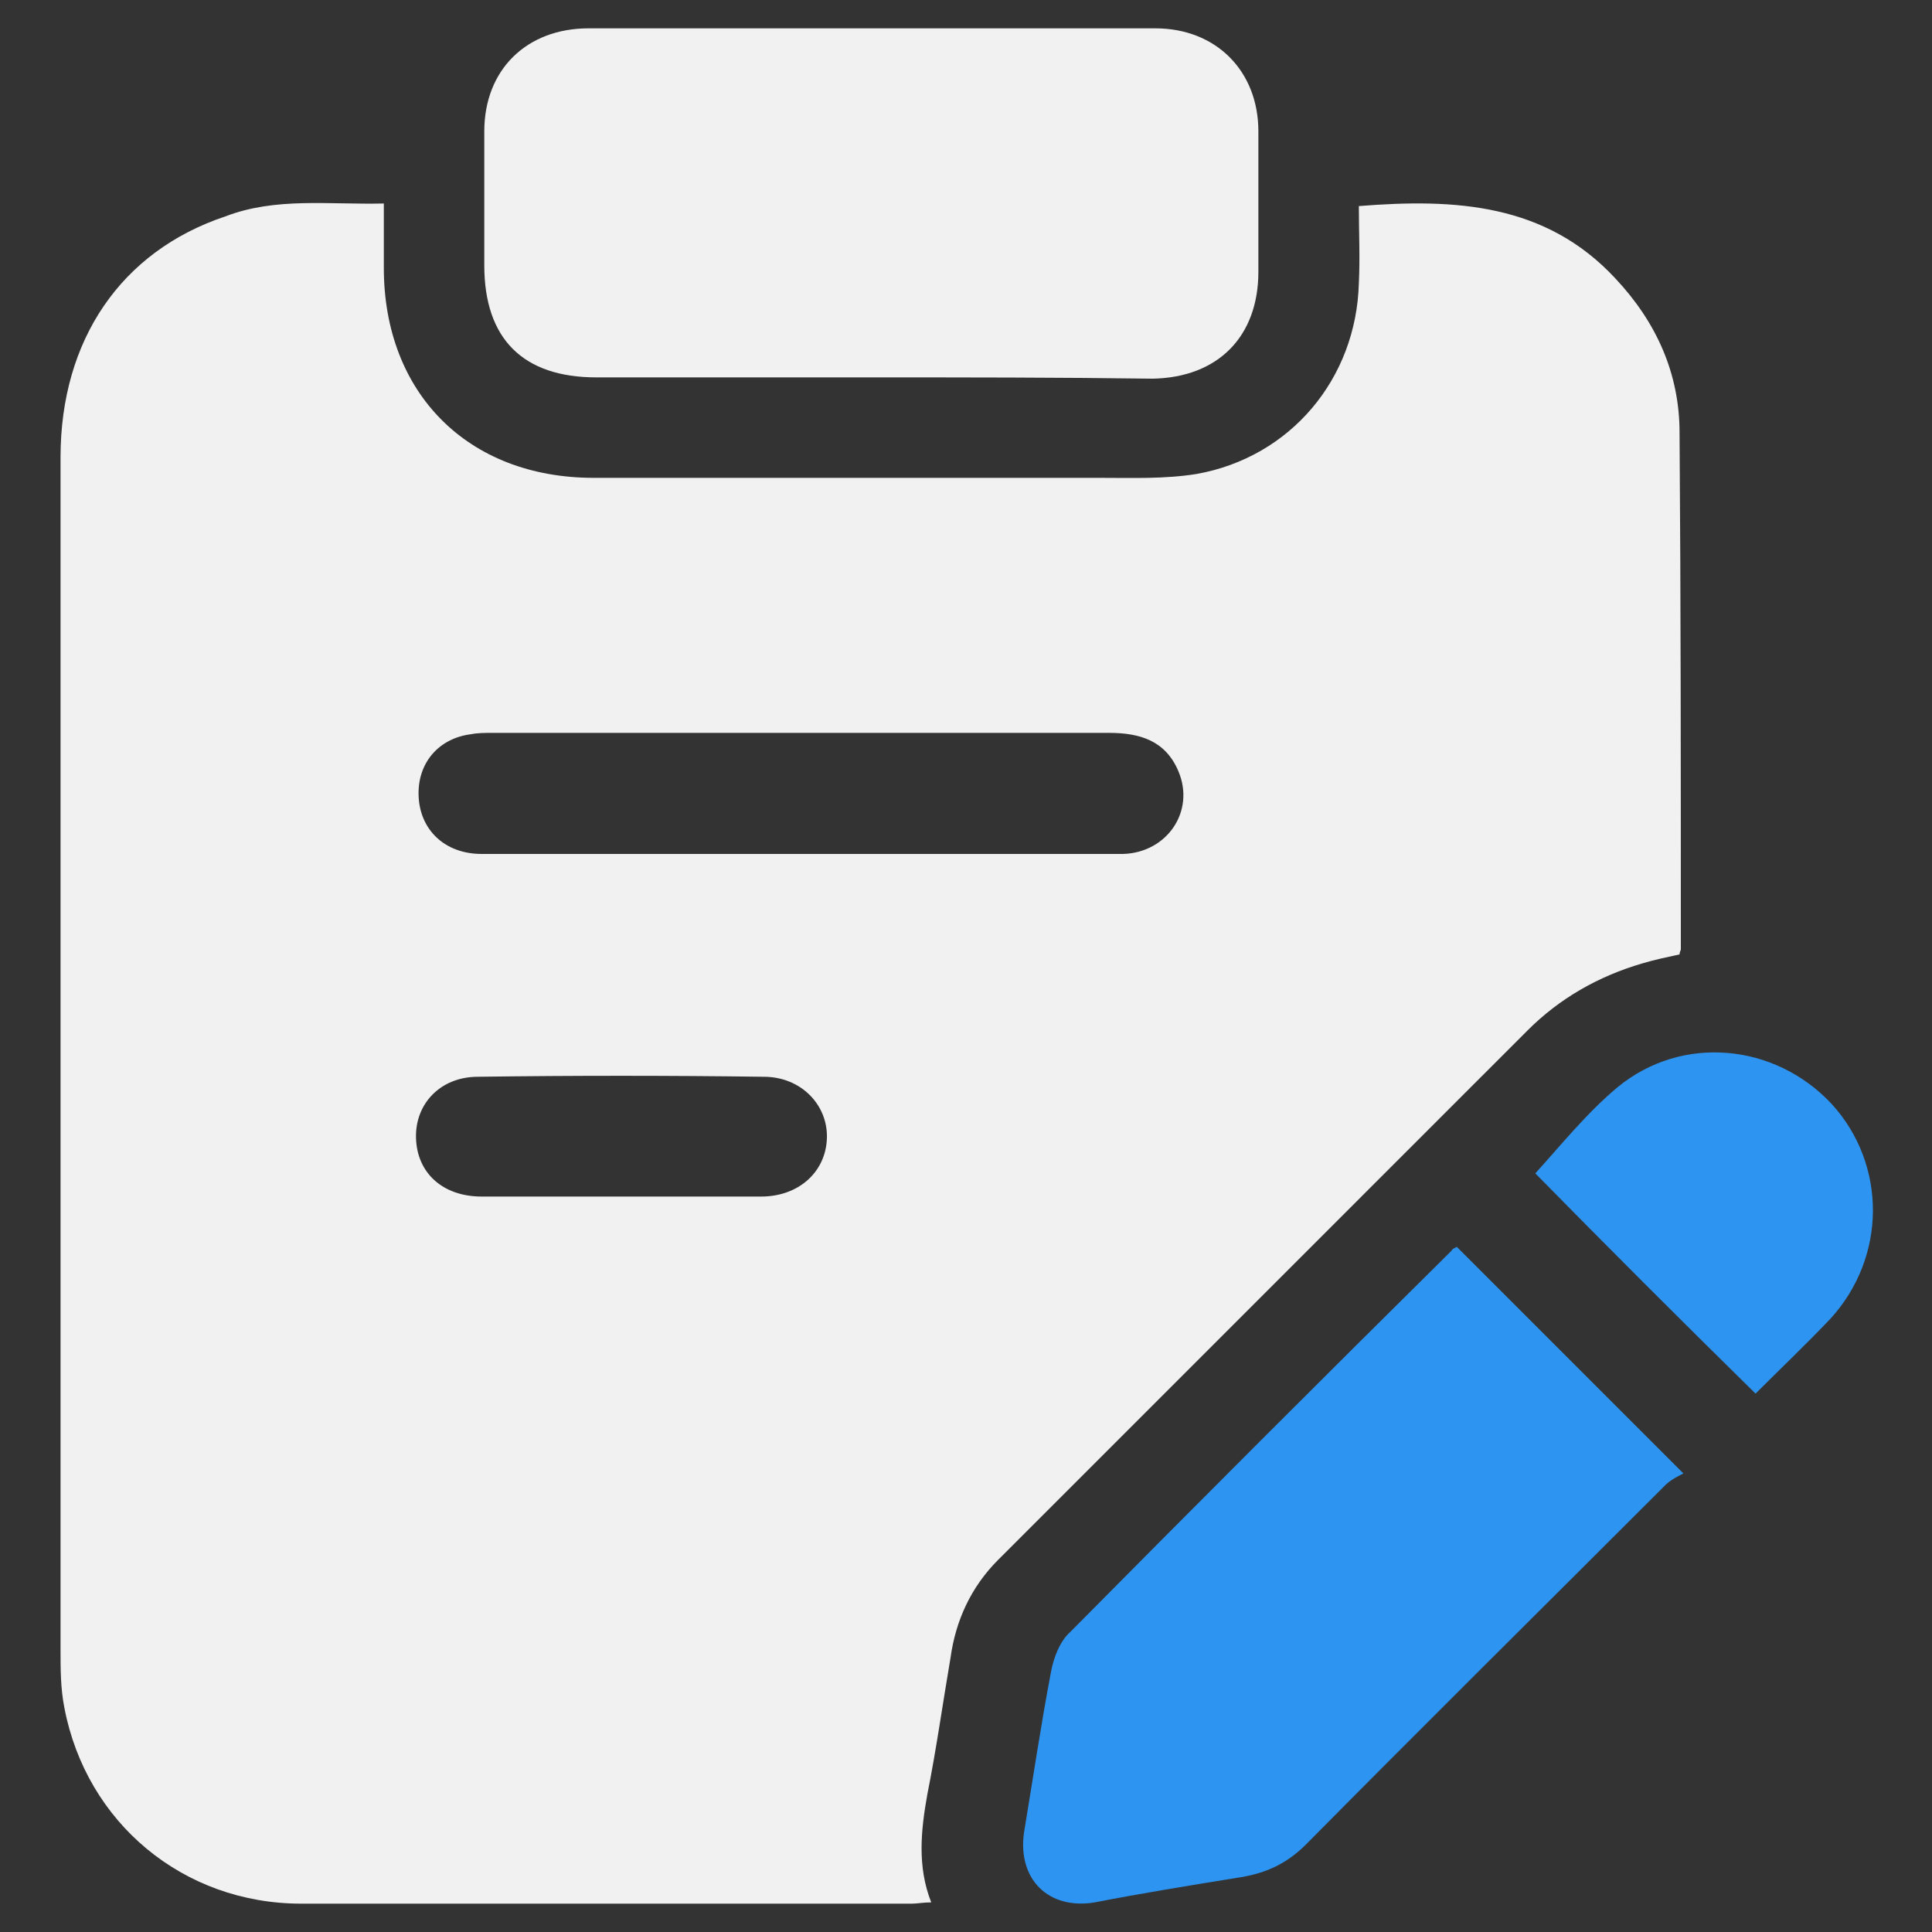 <?xml version="1.0" encoding="utf-8"?>
<!-- Generator: Adobe Illustrator 23.0.0, SVG Export Plug-In . SVG Version: 6.00 Build 0)  -->
<svg version="1.1" id="Layer_1" xmlns="http://www.w3.org/2000/svg" xmlns:xlink="http://www.w3.org/1999/xlink" x="0px" y="0px"
	 viewBox="0 0 150 150" style="enable-background:new 0 0 150 150;" xml:space="preserve">
<rect x="0" y="0" width="150" height="150" fill="#333333" stroke="none"/>
<style type="text/css">
	.st0{fill:#F1F1F1;}
	.st1{fill:#2D94F1;}
</style>
<g>
	<path class="st0" d="M29.8,15.8c0,1.8,0,3.4,0,5c0,9.7,6.5,16.3,16.3,16.3c13.1,0,26.2,0,39.3,0c2.5,0,5,0.1,7.5-0.3
		c7.3-1.3,12.4-7.4,12.6-14.8c0.1-2,0-4,0-6c7.5-0.6,14.5-0.2,19.9,5.6c3.2,3.4,5,7.4,5,12c0.1,13.4,0.1,26.8,0.1,40.1
		c0,0.1-0.1,0.2-0.1,0.4c-0.9,0.2-1.9,0.4-2.9,0.7c-3.4,1-6.4,2.7-8.9,5.2c-13.7,13.7-27.4,27.4-41.1,41.1c-2.1,2.1-3.3,4.7-3.7,7.6
		c-0.6,3.5-1.1,7.1-1.8,10.6c-0.5,2.8-0.8,5.6,0.3,8.4c-0.6,0-1.1,0.1-1.5,0.1c-15.8,0-31.6,0-47.4,0c-9.2,0-16.7-6.3-18.4-15.2
		c-0.3-1.5-0.3-3-0.3-4.5c0-30.9,0-61.7,0-92.6c0-9.1,4.7-16,12.8-18.7C21.4,15.3,25.5,15.9,29.8,15.8z M62,66.3c3.9,0,7.8,0,11.7,0
		c4.5,0,9,0,13.5,0c3.4-0.1,5.6-3.3,4.3-6.4c-1-2.4-3-3-5.4-3c-16,0-32,0-47.9,0c-0.5,0-1.1,0-1.6,0.1c-2.5,0.3-4.2,2.2-4.1,4.8
		c0.1,2.6,2,4.5,4.9,4.5C45.5,66.3,53.8,66.3,62,66.3z M48.1,92.9c3.7,0,7.4,0,11,0c2.9,0,5-1.9,5.1-4.5s-2-4.8-4.9-4.8
		c-7.4-0.1-14.8-0.1-22.2,0c-2.9,0-4.9,2.1-4.8,4.8c0.1,2.7,2.1,4.5,5.1,4.5C41,92.9,44.6,92.9,48.1,92.9z"/>
	<path class="st0" d="M67.6,29.3c-7.1,0-14.2,0-21.3,0c-5.7,0-8.7-3-8.7-8.7c0-3.5,0-6.9,0-10.4c0-4.8,3.3-8,8.1-8
		c14.7,0,29.3,0,44,0c4.7,0,8,3.3,8,8c0,3.6,0,7.3,0,10.9c0,5-3.1,8.2-8.2,8.3C82.2,29.3,74.9,29.3,67.6,29.3z"/>
	<path class="st1" d="M113.1,96.8c5.8,5.8,11.5,11.5,17.6,17.6c-0.4,0.2-1,0.5-1.4,0.9c-9.3,9.3-18.7,18.6-27.9,27.9
		c-1.6,1.6-3.3,2.3-5.4,2.6c-3.7,0.6-7.4,1.2-11,1.9c-3.6,0.6-6-1.8-5.5-5.4c0.7-4.2,1.3-8.3,2.1-12.5c0.2-1.1,0.7-2.4,1.5-3.1
		c9.8-9.9,19.7-19.8,29.6-29.6C112.8,96.9,113,96.9,113.1,96.8z"/>
	<path class="st1" d="M119.2,91.1c2-2.2,4-4.7,6.4-6.7c5-4.1,12.2-3.4,16.6,1.3c4.3,4.7,4.3,11.9-0.1,16.7c-1.9,2-4,4-5.8,5.8
		C130.4,102.4,124.7,96.7,119.2,91.1z"/>
</g>
</svg>
